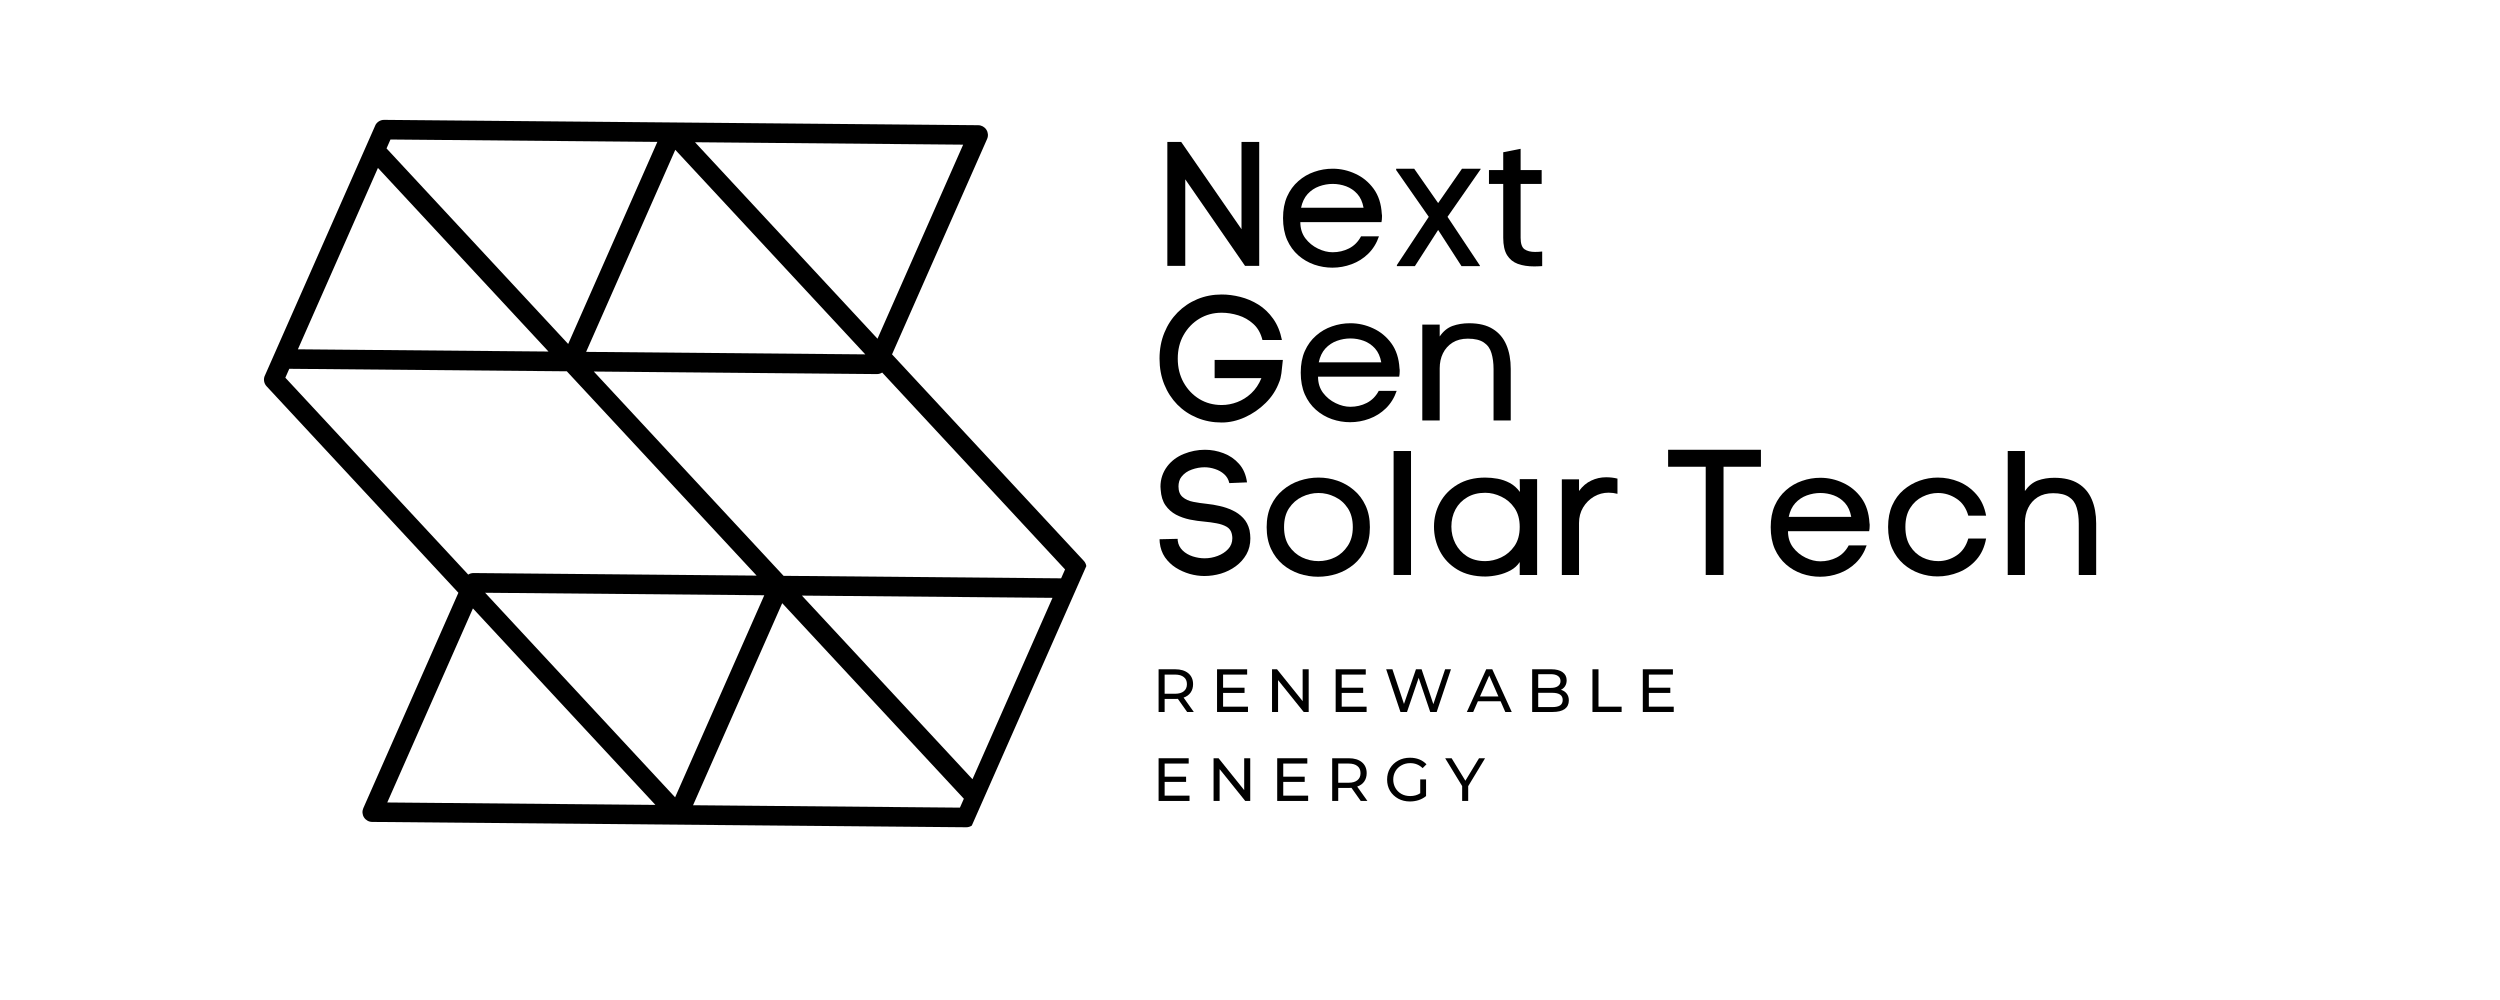 <?xml version="1.0" encoding="UTF-8"?> <svg xmlns="http://www.w3.org/2000/svg" xmlns:xlink="http://www.w3.org/1999/xlink" width="500" zoomAndPan="magnify" viewBox="0 0 375 150" height="200" preserveAspectRatio="xMidYMid meet" version="1.0"><defs><g></g><clipPath id="9e4f0b2290"><path d="M 39 17 L 163 17 L 163 125 L 39 125 Z M 39 17 " clip-rule="nonzero"></path></clipPath><clipPath id="8abe669ecc"><path d="M 184.82 35.352 L 131.223 156.801 L 17.32 106.535 L 70.922 -14.914 Z M 184.82 35.352 " clip-rule="nonzero"></path></clipPath><clipPath id="a243e62644"><path d="M 71.137 -14.82 L 17.535 106.629 L 131.438 156.895 L 185.035 35.449 Z M 71.137 -14.82 " clip-rule="nonzero"></path></clipPath><clipPath id="356dccdf4a"><path d="M 71.137 -14.82 L 17.535 106.629 L 131.438 156.895 L 185.035 35.449 Z M 71.137 -14.82 " clip-rule="nonzero"></path></clipPath></defs><g clip-path="url(#9e4f0b2290)"><g clip-path="url(#8abe669ecc)"><g clip-path="url(#a243e62644)"><g clip-path="url(#356dccdf4a)"><path fill="#000000" d="M 98.312 120.734 L 70.938 91.262 L 58.09 120.371 Z M 143.988 121.145 L 144.578 119.809 L 117.332 90.477 L 103.957 120.785 Z M 157.875 89.676 L 120.285 89.34 L 145.871 116.883 Z M 132.328 55.883 C 132.094 56.031 131.816 56.113 131.527 56.113 L 89.07 55.73 L 117.535 86.375 L 159.168 86.75 L 159.758 85.414 Z M 144.473 21.699 L 104.25 21.336 L 131.625 50.809 Z M 58.57 20.926 L 57.98 22.262 L 85.227 51.594 L 98.602 21.285 Z M 44.684 52.395 L 82.273 52.73 L 56.691 25.188 Z M 70.234 86.188 C 70.465 86.039 70.742 85.957 71.031 85.957 L 113.492 86.34 L 85.023 55.695 L 43.391 55.32 L 42.801 56.656 Z M 101.266 119.598 L 114.641 89.289 L 72.766 88.914 Z M 101.293 22.473 L 87.918 52.781 L 129.793 53.156 Z M 54.605 122.617 C 54.336 122.203 54.297 121.68 54.496 121.227 L 68.758 88.914 L 39.988 57.941 C 39.59 57.512 39.484 56.887 39.719 56.352 L 56.266 18.855 C 56.504 18.316 57.039 17.973 57.625 17.98 L 146.73 18.781 C 147.223 18.785 147.684 19.035 147.953 19.453 C 148.223 19.867 148.266 20.391 148.066 20.844 L 133.805 53.156 L 162.57 84.129 C 162.969 84.559 163.074 85.184 162.84 85.719 L 146.289 123.215 C 146.055 123.75 145.52 124.094 144.934 124.09 L 55.832 123.289 C 55.336 123.289 54.875 123.035 54.605 122.617 " fill-opacity="1" fill-rule="nonzero"></path></g></g></g></g><g fill="#000000" fill-opacity="1"><g transform="translate(172.82, 39.884)"><g><path d="M 2.281 -18.594 L 4.359 -18.594 L 13.406 -5.5 L 13.406 -18.594 L 16.062 -18.594 L 16.062 0 L 13.938 0 L 4.969 -12.984 L 4.969 0 L 2.281 0 Z M 2.281 -18.594 "></path></g></g></g><g fill="#000000" fill-opacity="1"><g transform="translate(191.174, 39.884)"><g><path d="M 16.094 -7.812 C 16.113 -7.738 16.125 -7.664 16.125 -7.594 C 16.125 -7.52 16.125 -7.441 16.125 -7.359 C 16.125 -7.078 16.098 -6.812 16.047 -6.562 L 3.875 -6.562 C 3.875 -5.625 4.125 -4.816 4.625 -4.141 C 5.133 -3.473 5.766 -2.957 6.516 -2.594 C 7.273 -2.227 8.008 -2.047 8.719 -2.047 C 9.602 -2.047 10.426 -2.238 11.188 -2.625 C 11.957 -3.02 12.555 -3.625 12.984 -4.438 L 15.672 -4.438 C 15.316 -3.395 14.773 -2.52 14.047 -1.812 C 13.328 -1.113 12.5 -0.594 11.562 -0.25 C 10.633 0.094 9.676 0.266 8.688 0.266 C 7.758 0.266 6.852 0.113 5.969 -0.188 C 5.082 -0.5 4.285 -0.961 3.578 -1.578 C 2.867 -2.203 2.305 -2.977 1.891 -3.906 C 1.484 -4.844 1.281 -5.93 1.281 -7.172 C 1.281 -8.41 1.484 -9.488 1.891 -10.406 C 2.305 -11.332 2.867 -12.102 3.578 -12.719 C 4.285 -13.344 5.082 -13.805 5.969 -14.109 C 6.852 -14.422 7.773 -14.578 8.734 -14.578 C 9.922 -14.578 11.055 -14.32 12.141 -13.812 C 13.234 -13.312 14.145 -12.562 14.875 -11.562 C 15.602 -10.562 16.008 -9.312 16.094 -7.812 Z M 13.359 -8.719 C 13.203 -9.582 12.891 -10.273 12.422 -10.797 C 11.953 -11.316 11.395 -11.695 10.75 -11.938 C 10.102 -12.176 9.43 -12.297 8.734 -12.297 C 8.047 -12.297 7.367 -12.176 6.703 -11.938 C 6.035 -11.695 5.457 -11.312 4.969 -10.781 C 4.488 -10.25 4.16 -9.562 3.984 -8.719 Z M 13.359 -8.719 "></path></g></g></g><g fill="#000000" fill-opacity="1"><g transform="translate(208.705, 39.884)"><g><path d="M 3.422 -14.578 L 7.016 -9.422 L 10.594 -14.578 L 13.391 -14.578 L 13.391 -14.5 L 8.422 -7.359 L 13.281 -0.047 L 13.281 0.031 L 10.516 0.031 L 7.016 -5.391 L 3.531 0.031 L 0.828 0.031 L 0.828 -0.125 L 5.609 -7.359 L 0.719 -14.375 L 0.719 -14.578 Z M 3.422 -14.578 "></path></g></g></g><g fill="#000000" fill-opacity="1"><g transform="translate(222.703, 39.884)"><g><path d="M 5.391 -14.375 L 8.547 -14.375 L 8.547 -12.297 L 5.391 -12.297 L 5.391 -4.203 C 5.391 -3.348 5.582 -2.781 5.969 -2.5 C 6.363 -2.227 6.891 -2.094 7.547 -2.094 C 7.703 -2.094 7.875 -2.098 8.062 -2.109 C 8.25 -2.117 8.438 -2.133 8.625 -2.156 L 8.625 0.031 C 8.414 0.039 8.211 0.051 8.016 0.062 C 7.828 0.07 7.633 0.078 7.438 0.078 C 6.5 0.078 5.68 -0.047 4.984 -0.297 C 4.285 -0.555 3.742 -0.992 3.359 -1.609 C 2.973 -2.234 2.781 -3.102 2.781 -4.219 L 2.781 -12.297 L 0.641 -12.297 L 0.641 -14.375 L 2.781 -14.375 L 2.781 -17.047 L 5.391 -17.562 Z M 5.391 -14.375 "></path></g></g></g><g fill="#000000" fill-opacity="1"><g transform="translate(172.82, 63.065)"><g><path d="M 16.547 -12.062 C 16.297 -13.082 15.836 -13.891 15.172 -14.484 C 14.516 -15.078 13.766 -15.504 12.922 -15.766 C 12.078 -16.023 11.25 -16.156 10.438 -16.156 C 9.195 -16.156 8.082 -15.859 7.094 -15.266 C 6.102 -14.672 5.312 -13.852 4.719 -12.812 C 4.133 -11.781 3.844 -10.598 3.844 -9.266 C 3.844 -7.941 4.133 -6.75 4.719 -5.688 C 5.312 -4.633 6.102 -3.805 7.094 -3.203 C 8.082 -2.609 9.195 -2.312 10.438 -2.312 C 11.219 -2.312 11.992 -2.457 12.766 -2.75 C 13.535 -3.039 14.238 -3.484 14.875 -4.078 C 15.508 -4.672 16.016 -5.426 16.391 -6.344 L 9.375 -6.344 L 9.375 -9.078 L 19.609 -9.078 C 19.535 -8.285 19.461 -7.617 19.391 -7.078 C 19.316 -6.535 19.211 -6.109 19.078 -5.797 L 19.078 -5.812 C 18.648 -4.613 17.969 -3.551 17.031 -2.625 C 16.102 -1.707 15.062 -0.988 13.906 -0.469 C 12.75 0.051 11.594 0.312 10.438 0.312 C 9.113 0.312 7.883 0.078 6.75 -0.391 C 5.613 -0.859 4.625 -1.52 3.781 -2.375 C 2.938 -3.238 2.281 -4.254 1.812 -5.422 C 1.344 -6.586 1.109 -7.867 1.109 -9.266 C 1.109 -10.672 1.348 -11.961 1.828 -13.141 C 2.305 -14.316 2.969 -15.332 3.812 -16.188 C 4.664 -17.051 5.656 -17.719 6.781 -18.188 C 7.906 -18.656 9.125 -18.891 10.438 -18.891 C 11.344 -18.891 12.27 -18.77 13.219 -18.531 C 14.176 -18.289 15.082 -17.906 15.938 -17.375 C 16.789 -16.844 17.531 -16.133 18.156 -15.25 C 18.781 -14.375 19.219 -13.312 19.469 -12.062 Z M 16.547 -12.062 "></path></g></g></g><g fill="#000000" fill-opacity="1"><g transform="translate(193.83, 63.065)"><g><path d="M 16.094 -7.812 C 16.113 -7.738 16.125 -7.664 16.125 -7.594 C 16.125 -7.52 16.125 -7.441 16.125 -7.359 C 16.125 -7.078 16.098 -6.812 16.047 -6.562 L 3.875 -6.562 C 3.875 -5.625 4.125 -4.816 4.625 -4.141 C 5.133 -3.473 5.766 -2.957 6.516 -2.594 C 7.273 -2.227 8.008 -2.047 8.719 -2.047 C 9.602 -2.047 10.426 -2.238 11.188 -2.625 C 11.957 -3.02 12.555 -3.625 12.984 -4.438 L 15.672 -4.438 C 15.316 -3.395 14.773 -2.52 14.047 -1.812 C 13.328 -1.113 12.5 -0.594 11.562 -0.25 C 10.633 0.094 9.676 0.266 8.688 0.266 C 7.758 0.266 6.852 0.113 5.969 -0.188 C 5.082 -0.5 4.285 -0.961 3.578 -1.578 C 2.867 -2.203 2.305 -2.977 1.891 -3.906 C 1.484 -4.844 1.281 -5.93 1.281 -7.172 C 1.281 -8.41 1.484 -9.488 1.891 -10.406 C 2.305 -11.332 2.867 -12.102 3.578 -12.719 C 4.285 -13.344 5.082 -13.805 5.969 -14.109 C 6.852 -14.422 7.773 -14.578 8.734 -14.578 C 9.922 -14.578 11.055 -14.32 12.141 -13.812 C 13.234 -13.312 14.145 -12.562 14.875 -11.562 C 15.602 -10.562 16.008 -9.312 16.094 -7.812 Z M 13.359 -8.719 C 13.203 -9.582 12.891 -10.273 12.422 -10.797 C 11.953 -11.316 11.395 -11.695 10.75 -11.938 C 10.102 -12.176 9.43 -12.297 8.734 -12.297 C 8.047 -12.297 7.367 -12.176 6.703 -11.938 C 6.035 -11.695 5.457 -11.312 4.969 -10.781 C 4.488 -10.25 4.16 -9.562 3.984 -8.719 Z M 13.359 -8.719 "></path></g></g></g><g fill="#000000" fill-opacity="1"><g transform="translate(211.361, 63.065)"><g><path d="M 4.594 -12.594 C 5.125 -13.375 5.766 -13.898 6.516 -14.172 C 7.273 -14.441 8.102 -14.578 9 -14.578 C 10.469 -14.578 11.656 -14.289 12.562 -13.719 C 13.477 -13.156 14.156 -12.359 14.594 -11.328 C 15.031 -10.305 15.25 -9.109 15.25 -7.734 L 15.25 0 L 12.672 0 L 12.672 -7.703 C 12.672 -8.609 12.566 -9.406 12.359 -10.094 C 12.16 -10.781 11.781 -11.312 11.219 -11.688 C 10.664 -12.07 9.863 -12.266 8.812 -12.266 C 7.914 -12.266 7.148 -12.066 6.516 -11.672 C 5.891 -11.273 5.41 -10.738 5.078 -10.062 C 4.754 -9.395 4.594 -8.645 4.594 -7.812 L 4.594 0 L 1.984 0 L 1.984 -14.375 L 4.594 -14.375 Z M 4.594 -12.594 "></path></g></g></g><g fill="#000000" fill-opacity="1"><g transform="translate(172.82, 86.246)"><g><path d="M 11.578 -13.781 C 11.453 -14.332 11.191 -14.781 10.797 -15.125 C 10.41 -15.469 9.957 -15.723 9.438 -15.891 C 8.914 -16.066 8.391 -16.156 7.859 -16.156 C 7.223 -16.156 6.586 -16.039 5.953 -15.812 C 5.316 -15.594 4.801 -15.234 4.406 -14.734 C 4.25 -14.547 4.133 -14.32 4.062 -14.062 C 3.988 -13.801 3.953 -13.539 3.953 -13.281 C 3.953 -12.57 4.16 -12.039 4.578 -11.688 C 4.992 -11.332 5.523 -11.094 6.172 -10.969 C 6.816 -10.844 7.488 -10.742 8.188 -10.672 C 8.82 -10.609 9.473 -10.5 10.141 -10.344 C 10.816 -10.195 11.457 -9.977 12.062 -9.688 C 12.676 -9.406 13.207 -9.023 13.656 -8.547 C 14.113 -8.066 14.43 -7.457 14.609 -6.719 C 14.691 -6.281 14.734 -5.875 14.734 -5.5 C 14.734 -4.594 14.535 -3.789 14.141 -3.094 C 13.742 -2.395 13.211 -1.801 12.547 -1.312 C 11.879 -0.82 11.133 -0.453 10.312 -0.203 C 9.488 0.035 8.66 0.156 7.828 0.156 C 7.117 0.156 6.391 0.051 5.641 -0.156 C 4.891 -0.375 4.191 -0.688 3.547 -1.094 C 2.898 -1.508 2.359 -2.031 1.922 -2.656 C 1.492 -3.289 1.234 -4.023 1.141 -4.859 L 1.109 -5.359 L 3.828 -5.422 L 3.844 -5.016 L 3.844 -5.125 C 3.914 -4.562 4.16 -4.078 4.578 -3.672 C 4.992 -3.273 5.504 -2.977 6.109 -2.781 C 6.711 -2.594 7.297 -2.5 7.859 -2.5 C 8.535 -2.5 9.191 -2.617 9.828 -2.859 C 10.461 -3.098 10.988 -3.441 11.406 -3.891 C 11.82 -4.336 12.031 -4.883 12.031 -5.531 C 12.031 -5.719 12.004 -5.926 11.953 -6.156 C 11.848 -6.633 11.586 -6.992 11.172 -7.234 C 10.754 -7.473 10.254 -7.645 9.672 -7.75 C 9.086 -7.863 8.484 -7.945 7.859 -8 C 7.129 -8.062 6.395 -8.164 5.656 -8.312 C 4.914 -8.469 4.223 -8.711 3.578 -9.047 C 2.941 -9.391 2.414 -9.859 2 -10.453 C 1.582 -11.047 1.344 -11.828 1.281 -12.797 L 1.281 -12.781 C 1.281 -12.863 1.273 -12.941 1.266 -13.016 C 1.254 -13.086 1.25 -13.16 1.25 -13.234 C 1.25 -14.379 1.594 -15.406 2.281 -16.312 C 2.906 -17.125 3.727 -17.738 4.75 -18.156 C 5.781 -18.57 6.836 -18.781 7.922 -18.781 C 8.867 -18.781 9.797 -18.609 10.703 -18.266 C 11.617 -17.922 12.395 -17.391 13.031 -16.672 C 13.676 -15.953 14.078 -15.023 14.234 -13.891 Z M 11.578 -13.781 "></path></g></g></g><g fill="#000000" fill-opacity="1"><g transform="translate(188.624, 86.246)"><g><path d="M 16.859 -7.172 C 16.859 -5.93 16.641 -4.844 16.203 -3.906 C 15.773 -2.977 15.188 -2.203 14.438 -1.578 C 13.695 -0.961 12.863 -0.5 11.938 -0.188 C 11.008 0.113 10.055 0.266 9.078 0.266 C 8.129 0.266 7.191 0.113 6.266 -0.188 C 5.348 -0.5 4.52 -0.961 3.781 -1.578 C 3.051 -2.203 2.469 -2.977 2.031 -3.906 C 1.594 -4.844 1.375 -5.93 1.375 -7.172 C 1.375 -8.41 1.594 -9.492 2.031 -10.422 C 2.469 -11.348 3.055 -12.117 3.797 -12.734 C 4.535 -13.359 5.367 -13.828 6.297 -14.141 C 7.234 -14.453 8.188 -14.609 9.156 -14.609 C 10.133 -14.609 11.078 -14.453 11.984 -14.141 C 12.898 -13.828 13.723 -13.359 14.453 -12.734 C 15.191 -12.117 15.773 -11.348 16.203 -10.422 C 16.641 -9.492 16.859 -8.41 16.859 -7.172 Z M 3.984 -7.172 C 3.984 -6.035 4.234 -5.094 4.734 -4.344 C 5.242 -3.594 5.891 -3.023 6.672 -2.641 C 7.461 -2.266 8.285 -2.078 9.141 -2.078 C 10.004 -2.078 10.828 -2.266 11.609 -2.641 C 12.391 -3.023 13.031 -3.598 13.531 -4.359 C 14.039 -5.117 14.297 -6.055 14.297 -7.172 C 14.297 -8.305 14.047 -9.254 13.547 -10.016 C 13.047 -10.773 12.398 -11.344 11.609 -11.719 C 10.828 -12.102 10.008 -12.297 9.156 -12.297 C 8.289 -12.297 7.461 -12.102 6.672 -11.719 C 5.891 -11.344 5.242 -10.773 4.734 -10.016 C 4.234 -9.266 3.984 -8.316 3.984 -7.172 Z M 3.984 -7.172 "></path></g></g></g><g fill="#000000" fill-opacity="1"><g transform="translate(207.058, 86.246)"><g><path d="M 1.984 0 L 1.984 -18.594 L 4.594 -18.594 L 4.594 0 Z M 1.984 0 "></path></g></g></g><g fill="#000000" fill-opacity="1"><g transform="translate(213.645, 86.246)"><g><path d="M 16.922 0 L 14.312 0 L 14.312 -1.938 C 13.977 -1.426 13.52 -1.008 12.938 -0.688 C 12.352 -0.375 11.734 -0.145 11.078 0 C 10.422 0.145 9.789 0.223 9.188 0.234 C 7.52 0.234 6.109 -0.113 4.953 -0.812 C 3.805 -1.508 2.938 -2.426 2.344 -3.562 C 1.75 -4.707 1.453 -5.938 1.453 -7.25 C 1.453 -8.539 1.754 -9.742 2.359 -10.859 C 2.961 -11.973 3.836 -12.875 4.984 -13.562 C 6.141 -14.258 7.523 -14.609 9.141 -14.609 C 9.742 -14.609 10.363 -14.551 11 -14.438 C 11.633 -14.32 12.242 -14.109 12.828 -13.797 C 13.41 -13.484 13.914 -13.035 14.344 -12.453 L 14.312 -14.375 L 16.922 -14.375 Z M 14.312 -7.203 C 14.312 -8.348 14.051 -9.297 13.531 -10.047 C 13.008 -10.805 12.348 -11.375 11.547 -11.75 C 10.754 -12.133 9.953 -12.328 9.141 -12.328 C 8.086 -12.328 7.18 -12.098 6.422 -11.641 C 5.66 -11.191 5.078 -10.586 4.672 -9.828 C 4.266 -9.066 4.062 -8.207 4.062 -7.25 C 4.062 -6.344 4.266 -5.492 4.672 -4.703 C 5.078 -3.922 5.656 -3.285 6.406 -2.797 C 7.164 -2.316 8.078 -2.078 9.141 -2.078 C 9.93 -2.078 10.723 -2.258 11.516 -2.625 C 12.316 -3 12.984 -3.566 13.516 -4.328 C 14.047 -5.086 14.312 -6.047 14.312 -7.203 Z M 14.312 -7.203 "></path></g></g></g><g fill="#000000" fill-opacity="1"><g transform="translate(232.291, 86.246)"><g><path d="M 4.562 -12.594 C 5.082 -13.312 5.691 -13.832 6.391 -14.156 C 7.086 -14.488 7.832 -14.656 8.625 -14.656 C 8.914 -14.656 9.203 -14.641 9.484 -14.609 C 9.766 -14.578 10.047 -14.523 10.328 -14.453 L 10.328 -12.172 C 9.898 -12.285 9.457 -12.344 9 -12.344 C 8.207 -12.344 7.473 -12.145 6.797 -11.75 C 6.129 -11.352 5.586 -10.812 5.172 -10.125 C 4.766 -9.445 4.562 -8.664 4.562 -7.781 L 4.562 0 L 1.984 0 L 1.984 -14.344 L 4.562 -14.344 Z M 4.562 -12.594 "></path></g></g></g><g fill="#000000" fill-opacity="1"><g transform="translate(243.447, 86.246)"><g></g></g></g><g fill="#000000" fill-opacity="1"><g transform="translate(250.061, 86.246)"><g><path d="M 5.797 -16.234 L 0.156 -16.234 L 0.156 -18.781 L 14.078 -18.781 L 14.078 -16.234 L 8.469 -16.234 L 8.469 0 L 5.797 0 Z M 5.797 -16.234 "></path></g></g></g><g fill="#000000" fill-opacity="1"><g transform="translate(264.325, 86.246)"><g><path d="M 16.094 -7.812 C 16.113 -7.738 16.125 -7.664 16.125 -7.594 C 16.125 -7.52 16.125 -7.441 16.125 -7.359 C 16.125 -7.078 16.098 -6.812 16.047 -6.562 L 3.875 -6.562 C 3.875 -5.625 4.125 -4.816 4.625 -4.141 C 5.133 -3.473 5.766 -2.957 6.516 -2.594 C 7.273 -2.227 8.008 -2.047 8.719 -2.047 C 9.602 -2.047 10.426 -2.238 11.188 -2.625 C 11.957 -3.02 12.555 -3.625 12.984 -4.438 L 15.672 -4.438 C 15.316 -3.395 14.773 -2.52 14.047 -1.812 C 13.328 -1.113 12.5 -0.594 11.562 -0.25 C 10.633 0.094 9.676 0.266 8.688 0.266 C 7.758 0.266 6.852 0.113 5.969 -0.188 C 5.082 -0.5 4.285 -0.961 3.578 -1.578 C 2.867 -2.203 2.305 -2.977 1.891 -3.906 C 1.484 -4.844 1.281 -5.93 1.281 -7.172 C 1.281 -8.41 1.484 -9.488 1.891 -10.406 C 2.305 -11.332 2.867 -12.102 3.578 -12.719 C 4.285 -13.344 5.082 -13.805 5.969 -14.109 C 6.852 -14.422 7.773 -14.578 8.734 -14.578 C 9.922 -14.578 11.055 -14.32 12.141 -13.812 C 13.234 -13.312 14.145 -12.562 14.875 -11.562 C 15.602 -10.562 16.008 -9.312 16.094 -7.812 Z M 13.359 -8.719 C 13.203 -9.582 12.891 -10.273 12.422 -10.797 C 11.953 -11.316 11.395 -11.695 10.75 -11.938 C 10.102 -12.176 9.43 -12.297 8.734 -12.297 C 8.047 -12.297 7.367 -12.176 6.703 -11.938 C 6.035 -11.695 5.457 -11.312 4.969 -10.781 C 4.488 -10.25 4.16 -9.562 3.984 -8.719 Z M 13.359 -8.719 "></path></g></g></g><g fill="#000000" fill-opacity="1"><g transform="translate(281.855, 86.246)"><g><path d="M 16.062 -5.469 C 15.832 -4.195 15.348 -3.141 14.609 -2.297 C 13.867 -1.453 12.984 -0.82 11.953 -0.406 C 10.922 0.008 9.859 0.219 8.766 0.219 C 7.848 0.219 6.945 0.062 6.062 -0.25 C 5.176 -0.562 4.379 -1.023 3.672 -1.641 C 2.961 -2.266 2.398 -3.035 1.984 -3.953 C 1.566 -4.879 1.359 -5.961 1.359 -7.203 C 1.359 -8.441 1.566 -9.523 1.984 -10.453 C 2.398 -11.379 2.961 -12.145 3.672 -12.75 C 4.391 -13.363 5.191 -13.828 6.078 -14.141 C 6.961 -14.453 7.875 -14.609 8.812 -14.609 C 9.914 -14.609 10.973 -14.398 11.984 -13.984 C 12.992 -13.566 13.867 -12.93 14.609 -12.078 C 15.348 -11.234 15.832 -10.172 16.062 -8.891 L 13.391 -8.891 C 13.066 -10.047 12.473 -10.898 11.609 -11.453 C 10.754 -12.016 9.832 -12.297 8.844 -12.297 C 8.051 -12.297 7.273 -12.109 6.516 -11.734 C 5.766 -11.367 5.148 -10.805 4.672 -10.047 C 4.191 -9.297 3.953 -8.348 3.953 -7.203 C 3.953 -6.047 4.191 -5.086 4.672 -4.328 C 5.148 -3.566 5.766 -3 6.516 -2.625 C 7.273 -2.258 8.062 -2.078 8.875 -2.078 C 9.863 -2.078 10.781 -2.359 11.625 -2.922 C 12.477 -3.484 13.066 -4.332 13.391 -5.469 Z M 16.062 -5.469 "></path></g></g></g><g fill="#000000" fill-opacity="1"><g transform="translate(299.253, 86.246)"><g><path d="M 4.484 -12.594 C 5.035 -13.375 5.68 -13.898 6.422 -14.172 C 7.172 -14.441 7.992 -14.578 8.891 -14.578 C 10.367 -14.578 11.566 -14.289 12.484 -13.719 C 13.398 -13.156 14.078 -12.359 14.516 -11.328 C 14.953 -10.305 15.172 -9.109 15.172 -7.734 L 15.172 0 L 12.562 0 L 12.562 -7.703 C 12.562 -8.609 12.457 -9.406 12.25 -10.094 C 12.051 -10.781 11.672 -11.312 11.109 -11.688 C 10.555 -12.07 9.758 -12.266 8.719 -12.266 C 7.812 -12.266 7.039 -12.066 6.406 -11.672 C 5.781 -11.273 5.301 -10.738 4.969 -10.062 C 4.645 -9.395 4.484 -8.645 4.484 -7.812 L 4.484 0 L 1.906 0 L 1.906 -18.594 L 4.484 -18.594 Z M 4.484 -12.594 "></path></g></g></g><g fill="#000000" fill-opacity="1"><g transform="translate(172.82, 106.797)"><g><path d="M 5.25 0 L 3.859 -1.969 C 3.691 -1.957 3.562 -1.953 3.469 -1.953 L 1.875 -1.953 L 1.875 0 L 0.969 0 L 0.969 -6.406 L 3.469 -6.406 C 4.289 -6.406 4.941 -6.207 5.422 -5.812 C 5.898 -5.414 6.141 -4.867 6.141 -4.172 C 6.141 -3.68 6.016 -3.258 5.766 -2.906 C 5.523 -2.562 5.176 -2.312 4.719 -2.156 L 6.25 0 Z M 3.438 -2.734 C 4.008 -2.734 4.445 -2.859 4.75 -3.109 C 5.062 -3.359 5.219 -3.711 5.219 -4.172 C 5.219 -4.641 5.062 -4.992 4.75 -5.234 C 4.445 -5.484 4.008 -5.609 3.438 -5.609 L 1.875 -5.609 L 1.875 -2.734 Z M 3.438 -2.734 "></path></g></g></g><g fill="#000000" fill-opacity="1"><g transform="translate(181.588, 106.797)"><g><path d="M 5.609 -0.797 L 5.609 0 L 0.969 0 L 0.969 -6.406 L 5.484 -6.406 L 5.484 -5.609 L 1.875 -5.609 L 1.875 -3.641 L 5.094 -3.641 L 5.094 -2.859 L 1.875 -2.859 L 1.875 -0.797 Z M 5.609 -0.797 "></path></g></g></g><g fill="#000000" fill-opacity="1"><g transform="translate(189.835, 106.797)"><g><path d="M 6.469 -6.406 L 6.469 0 L 5.719 0 L 1.875 -4.781 L 1.875 0 L 0.969 0 L 0.969 -6.406 L 1.719 -6.406 L 5.562 -1.625 L 5.562 -6.406 Z M 6.469 -6.406 "></path></g></g></g><g fill="#000000" fill-opacity="1"><g transform="translate(199.381, 106.797)"><g><path d="M 5.609 -0.797 L 5.609 0 L 0.969 0 L 0.969 -6.406 L 5.484 -6.406 L 5.484 -5.609 L 1.875 -5.609 L 1.875 -3.641 L 5.094 -3.641 L 5.094 -2.859 L 1.875 -2.859 L 1.875 -0.797 Z M 5.609 -0.797 "></path></g></g></g><g fill="#000000" fill-opacity="1"><g transform="translate(207.628, 106.797)"><g><path d="M 10.016 -6.406 L 7.875 0 L 6.906 0 L 5.172 -5.125 L 3.422 0 L 2.438 0 L 0.297 -6.406 L 1.234 -6.406 L 2.969 -1.203 L 4.766 -6.406 L 5.609 -6.406 L 7.375 -1.172 L 9.141 -6.406 Z M 10.016 -6.406 "></path></g></g></g><g fill="#000000" fill-opacity="1"><g transform="translate(220.043, 106.797)"><g><path d="M 5.047 -1.609 L 1.641 -1.609 L 0.938 0 L -0.016 0 L 2.891 -6.406 L 3.797 -6.406 L 6.719 0 L 5.75 0 Z M 4.719 -2.328 L 3.344 -5.469 L 1.953 -2.328 Z M 4.719 -2.328 "></path></g></g></g><g fill="#000000" fill-opacity="1"><g transform="translate(228.857, 106.797)"><g><path d="M 5.281 -3.328 C 5.645 -3.223 5.93 -3.035 6.141 -2.766 C 6.359 -2.492 6.469 -2.148 6.469 -1.734 C 6.469 -1.172 6.258 -0.738 5.844 -0.438 C 5.426 -0.145 4.816 0 4.016 0 L 0.969 0 L 0.969 -6.406 L 3.844 -6.406 C 4.57 -6.406 5.133 -6.258 5.531 -5.969 C 5.938 -5.676 6.141 -5.27 6.141 -4.75 C 6.141 -4.414 6.062 -4.125 5.906 -3.875 C 5.75 -3.633 5.539 -3.453 5.281 -3.328 Z M 1.875 -5.672 L 1.875 -3.609 L 3.75 -3.609 C 4.219 -3.609 4.578 -3.695 4.828 -3.875 C 5.086 -4.051 5.219 -4.305 5.219 -4.641 C 5.219 -4.973 5.086 -5.227 4.828 -5.406 C 4.578 -5.582 4.219 -5.672 3.75 -5.672 Z M 3.984 -0.734 C 4.504 -0.734 4.895 -0.816 5.156 -0.984 C 5.414 -1.16 5.547 -1.43 5.547 -1.797 C 5.547 -2.516 5.023 -2.875 3.984 -2.875 L 1.875 -2.875 L 1.875 -0.734 Z M 3.984 -0.734 "></path></g></g></g><g fill="#000000" fill-opacity="1"><g transform="translate(237.899, 106.797)"><g><path d="M 0.969 -6.406 L 1.875 -6.406 L 1.875 -0.797 L 5.344 -0.797 L 5.344 0 L 0.969 0 Z M 0.969 -6.406 "></path></g></g></g><g fill="#000000" fill-opacity="1"><g transform="translate(245.452, 106.797)"><g><path d="M 5.609 -0.797 L 5.609 0 L 0.969 0 L 0.969 -6.406 L 5.484 -6.406 L 5.484 -5.609 L 1.875 -5.609 L 1.875 -3.641 L 5.094 -3.641 L 5.094 -2.859 L 1.875 -2.859 L 1.875 -0.797 Z M 5.609 -0.797 "></path></g></g></g><g fill="#000000" fill-opacity="1"><g transform="translate(172.82, 120.143)"><g><path d="M 5.609 -0.797 L 5.609 0 L 0.969 0 L 0.969 -6.406 L 5.484 -6.406 L 5.484 -5.609 L 1.875 -5.609 L 1.875 -3.641 L 5.094 -3.641 L 5.094 -2.859 L 1.875 -2.859 L 1.875 -0.797 Z M 5.609 -0.797 "></path></g></g></g><g fill="#000000" fill-opacity="1"><g transform="translate(181.067, 120.143)"><g><path d="M 6.469 -6.406 L 6.469 0 L 5.719 0 L 1.875 -4.781 L 1.875 0 L 0.969 0 L 0.969 -6.406 L 1.719 -6.406 L 5.562 -1.625 L 5.562 -6.406 Z M 6.469 -6.406 "></path></g></g></g><g fill="#000000" fill-opacity="1"><g transform="translate(190.612, 120.143)"><g><path d="M 5.609 -0.797 L 5.609 0 L 0.969 0 L 0.969 -6.406 L 5.484 -6.406 L 5.484 -5.609 L 1.875 -5.609 L 1.875 -3.641 L 5.094 -3.641 L 5.094 -2.859 L 1.875 -2.859 L 1.875 -0.797 Z M 5.609 -0.797 "></path></g></g></g><g fill="#000000" fill-opacity="1"><g transform="translate(198.86, 120.143)"><g><path d="M 5.25 0 L 3.859 -1.969 C 3.691 -1.957 3.562 -1.953 3.469 -1.953 L 1.875 -1.953 L 1.875 0 L 0.969 0 L 0.969 -6.406 L 3.469 -6.406 C 4.289 -6.406 4.941 -6.207 5.422 -5.812 C 5.898 -5.414 6.141 -4.867 6.141 -4.172 C 6.141 -3.68 6.016 -3.258 5.766 -2.906 C 5.523 -2.562 5.176 -2.312 4.719 -2.156 L 6.25 0 Z M 3.438 -2.734 C 4.008 -2.734 4.445 -2.859 4.75 -3.109 C 5.062 -3.359 5.219 -3.711 5.219 -4.172 C 5.219 -4.641 5.062 -4.992 4.75 -5.234 C 4.445 -5.484 4.008 -5.609 3.438 -5.609 L 1.875 -5.609 L 1.875 -2.734 Z M 3.438 -2.734 "></path></g></g></g><g fill="#000000" fill-opacity="1"><g transform="translate(207.628, 120.143)"><g><path d="M 5.406 -3.234 L 6.281 -3.234 L 6.281 -0.734 C 5.969 -0.473 5.598 -0.27 5.172 -0.125 C 4.754 0.008 4.316 0.078 3.859 0.078 C 3.211 0.078 2.629 -0.062 2.109 -0.344 C 1.586 -0.633 1.176 -1.023 0.875 -1.516 C 0.582 -2.016 0.438 -2.578 0.438 -3.203 C 0.438 -3.828 0.582 -4.391 0.875 -4.891 C 1.176 -5.391 1.586 -5.781 2.109 -6.062 C 2.629 -6.344 3.219 -6.484 3.875 -6.484 C 4.383 -6.484 4.848 -6.398 5.266 -6.234 C 5.68 -6.066 6.039 -5.82 6.344 -5.5 L 5.766 -4.922 C 5.254 -5.422 4.633 -5.672 3.906 -5.672 C 3.414 -5.672 2.977 -5.562 2.594 -5.344 C 2.207 -5.133 1.906 -4.844 1.688 -4.469 C 1.469 -4.094 1.359 -3.672 1.359 -3.203 C 1.359 -2.742 1.469 -2.32 1.688 -1.938 C 1.906 -1.562 2.207 -1.266 2.594 -1.047 C 2.977 -0.836 3.414 -0.734 3.906 -0.734 C 4.477 -0.734 4.977 -0.875 5.406 -1.156 Z M 5.406 -3.234 "></path></g></g></g><g fill="#000000" fill-opacity="1"><g transform="translate(216.807, 120.143)"><g><path d="M 3.422 -2.219 L 3.422 0 L 2.516 0 L 2.516 -2.234 L -0.031 -6.406 L 0.938 -6.406 L 3 -3.031 L 5.047 -6.406 L 5.953 -6.406 Z M 3.422 -2.219 "></path></g></g></g></svg> 